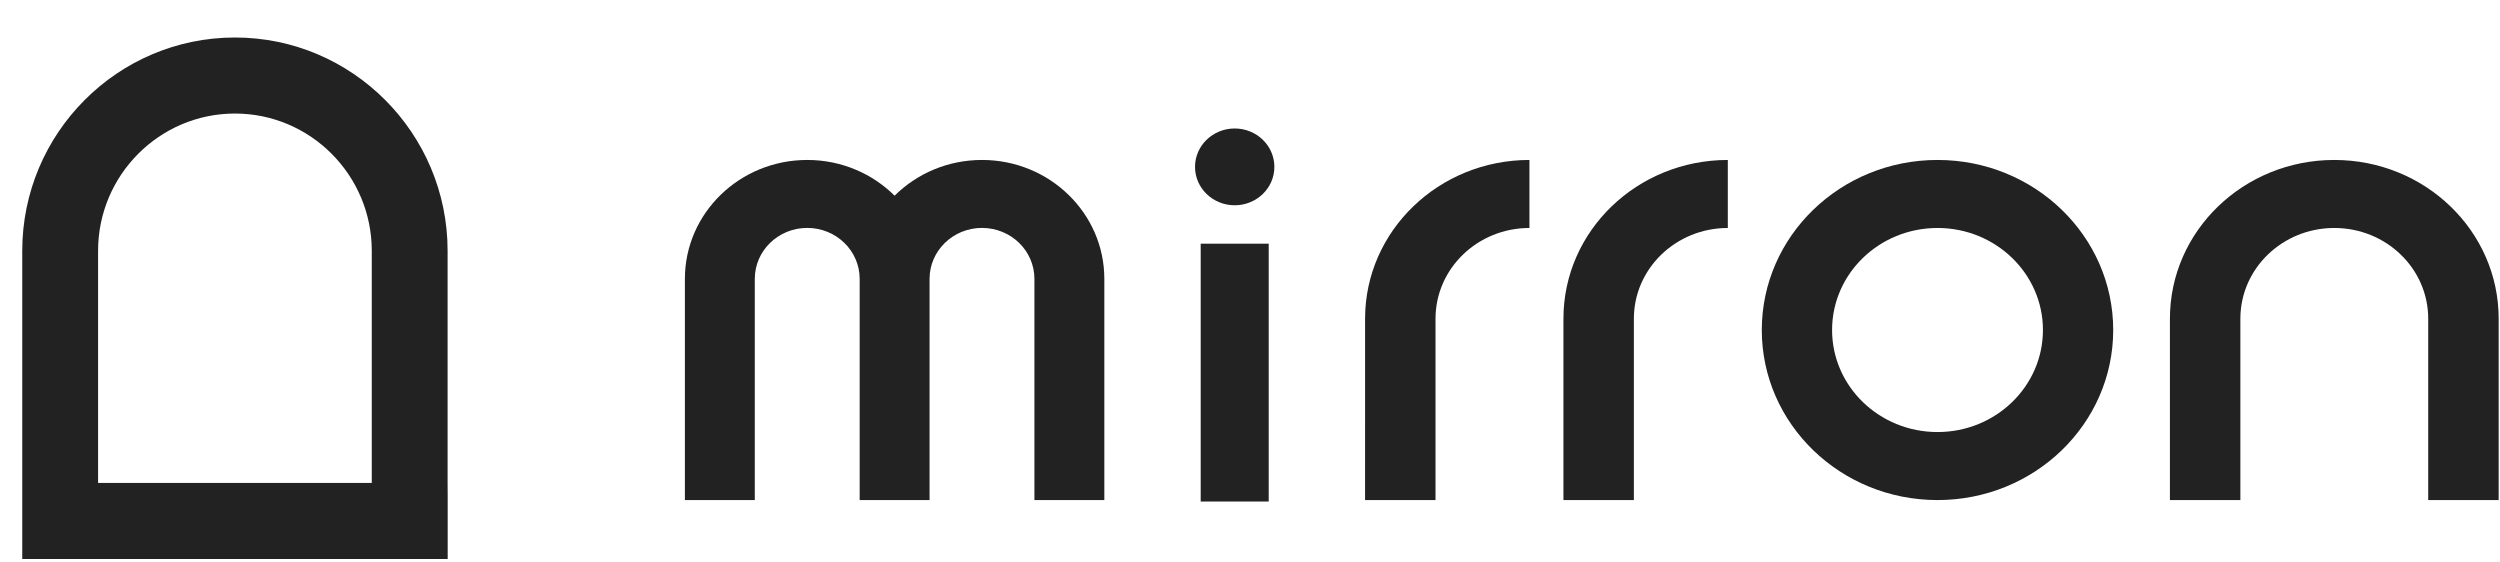 <svg width="120" height="27" viewBox="0 0 120 27" fill="none" xmlns="http://www.w3.org/2000/svg">
<g clip-path="url(#clip0_25599_51571)">
<path fill-rule="evenodd" clip-rule="evenodd" d="M17.845 23.18H4.708V12.039C4.708 8.406 7.655 5.45 11.277 5.45C14.899 5.45 17.845 8.406 17.845 12.039V23.18ZM21.489 23.818L21.485 23.18V12.039C21.485 6.393 16.906 1.8 11.277 1.8C5.648 1.8 1.068 6.393 1.068 12.039V26.831H21.489V23.818Z" fill="#222222"/>
<path fill-rule="evenodd" clip-rule="evenodd" d="M57.633 24.073H60.898V11.697H57.633V24.073Z" fill="#222222"/>
<path fill-rule="evenodd" clip-rule="evenodd" d="M93.001 20.738C90.206 20.738 87.94 18.546 87.94 15.841C87.94 13.136 90.206 10.943 93.001 10.943C95.795 10.943 98.061 13.136 98.061 15.841C98.061 18.546 95.795 20.738 93.001 20.738ZM93.001 7.678C88.342 7.678 84.566 11.332 84.566 15.841C84.566 20.349 88.342 24.003 93.001 24.003C97.659 24.003 101.434 20.349 101.434 15.841C101.434 11.332 97.659 7.678 93.001 7.678Z" fill="#222222"/>
<path fill-rule="evenodd" clip-rule="evenodd" d="M59.266 6.167C58.214 6.167 57.361 6.992 57.361 8.01C57.361 9.028 58.214 9.853 59.266 9.853C60.318 9.853 61.17 9.028 61.17 8.01C61.17 6.992 60.318 6.167 59.266 6.167Z" fill="#222222"/>
<path fill-rule="evenodd" clip-rule="evenodd" d="M112.046 7.678C107.689 7.678 104.156 11.089 104.156 15.296V24.003H107.538V15.296C107.538 12.892 109.556 10.943 112.046 10.943C114.537 10.943 116.554 12.892 116.554 15.296V24.003H119.936V15.296C119.936 11.089 116.404 7.678 112.046 7.678Z" fill="#222222"/>
<path fill-rule="evenodd" clip-rule="evenodd" d="M75.045 15.296V24.003H78.426V15.296C78.426 12.892 80.445 10.943 82.935 10.943V7.678C78.577 7.678 75.045 11.089 75.045 15.296Z" fill="#222222"/>
<path fill-rule="evenodd" clip-rule="evenodd" d="M65.524 15.28L65.523 24.003H68.905V15.296C68.905 12.892 70.923 10.943 73.413 10.943V7.678C69.061 7.678 65.533 11.08 65.524 15.28Z" fill="#222222"/>
<path fill-rule="evenodd" clip-rule="evenodd" d="M47.136 7.678C45.492 7.678 44.007 8.335 42.941 9.393C41.876 8.335 40.39 7.678 38.747 7.678C35.504 7.678 32.875 10.233 32.875 13.386V24.003H36.23V13.386C36.23 12.035 37.357 10.94 38.747 10.94C40.137 10.94 41.264 12.035 41.264 13.386V24.003H44.619V13.386C44.619 12.035 45.746 10.94 47.136 10.94C48.526 10.94 49.652 12.035 49.652 13.386V24.003H53.008V13.386C53.007 10.234 50.379 7.678 47.136 7.678Z" fill="#222222"/>
</g>
<defs>
<clipPath id="clip0_25599_51571">
<rect width="120" height="26" fill="white" transform="translate(0 0.986)"/>
</clipPath>
</defs>
</svg>
